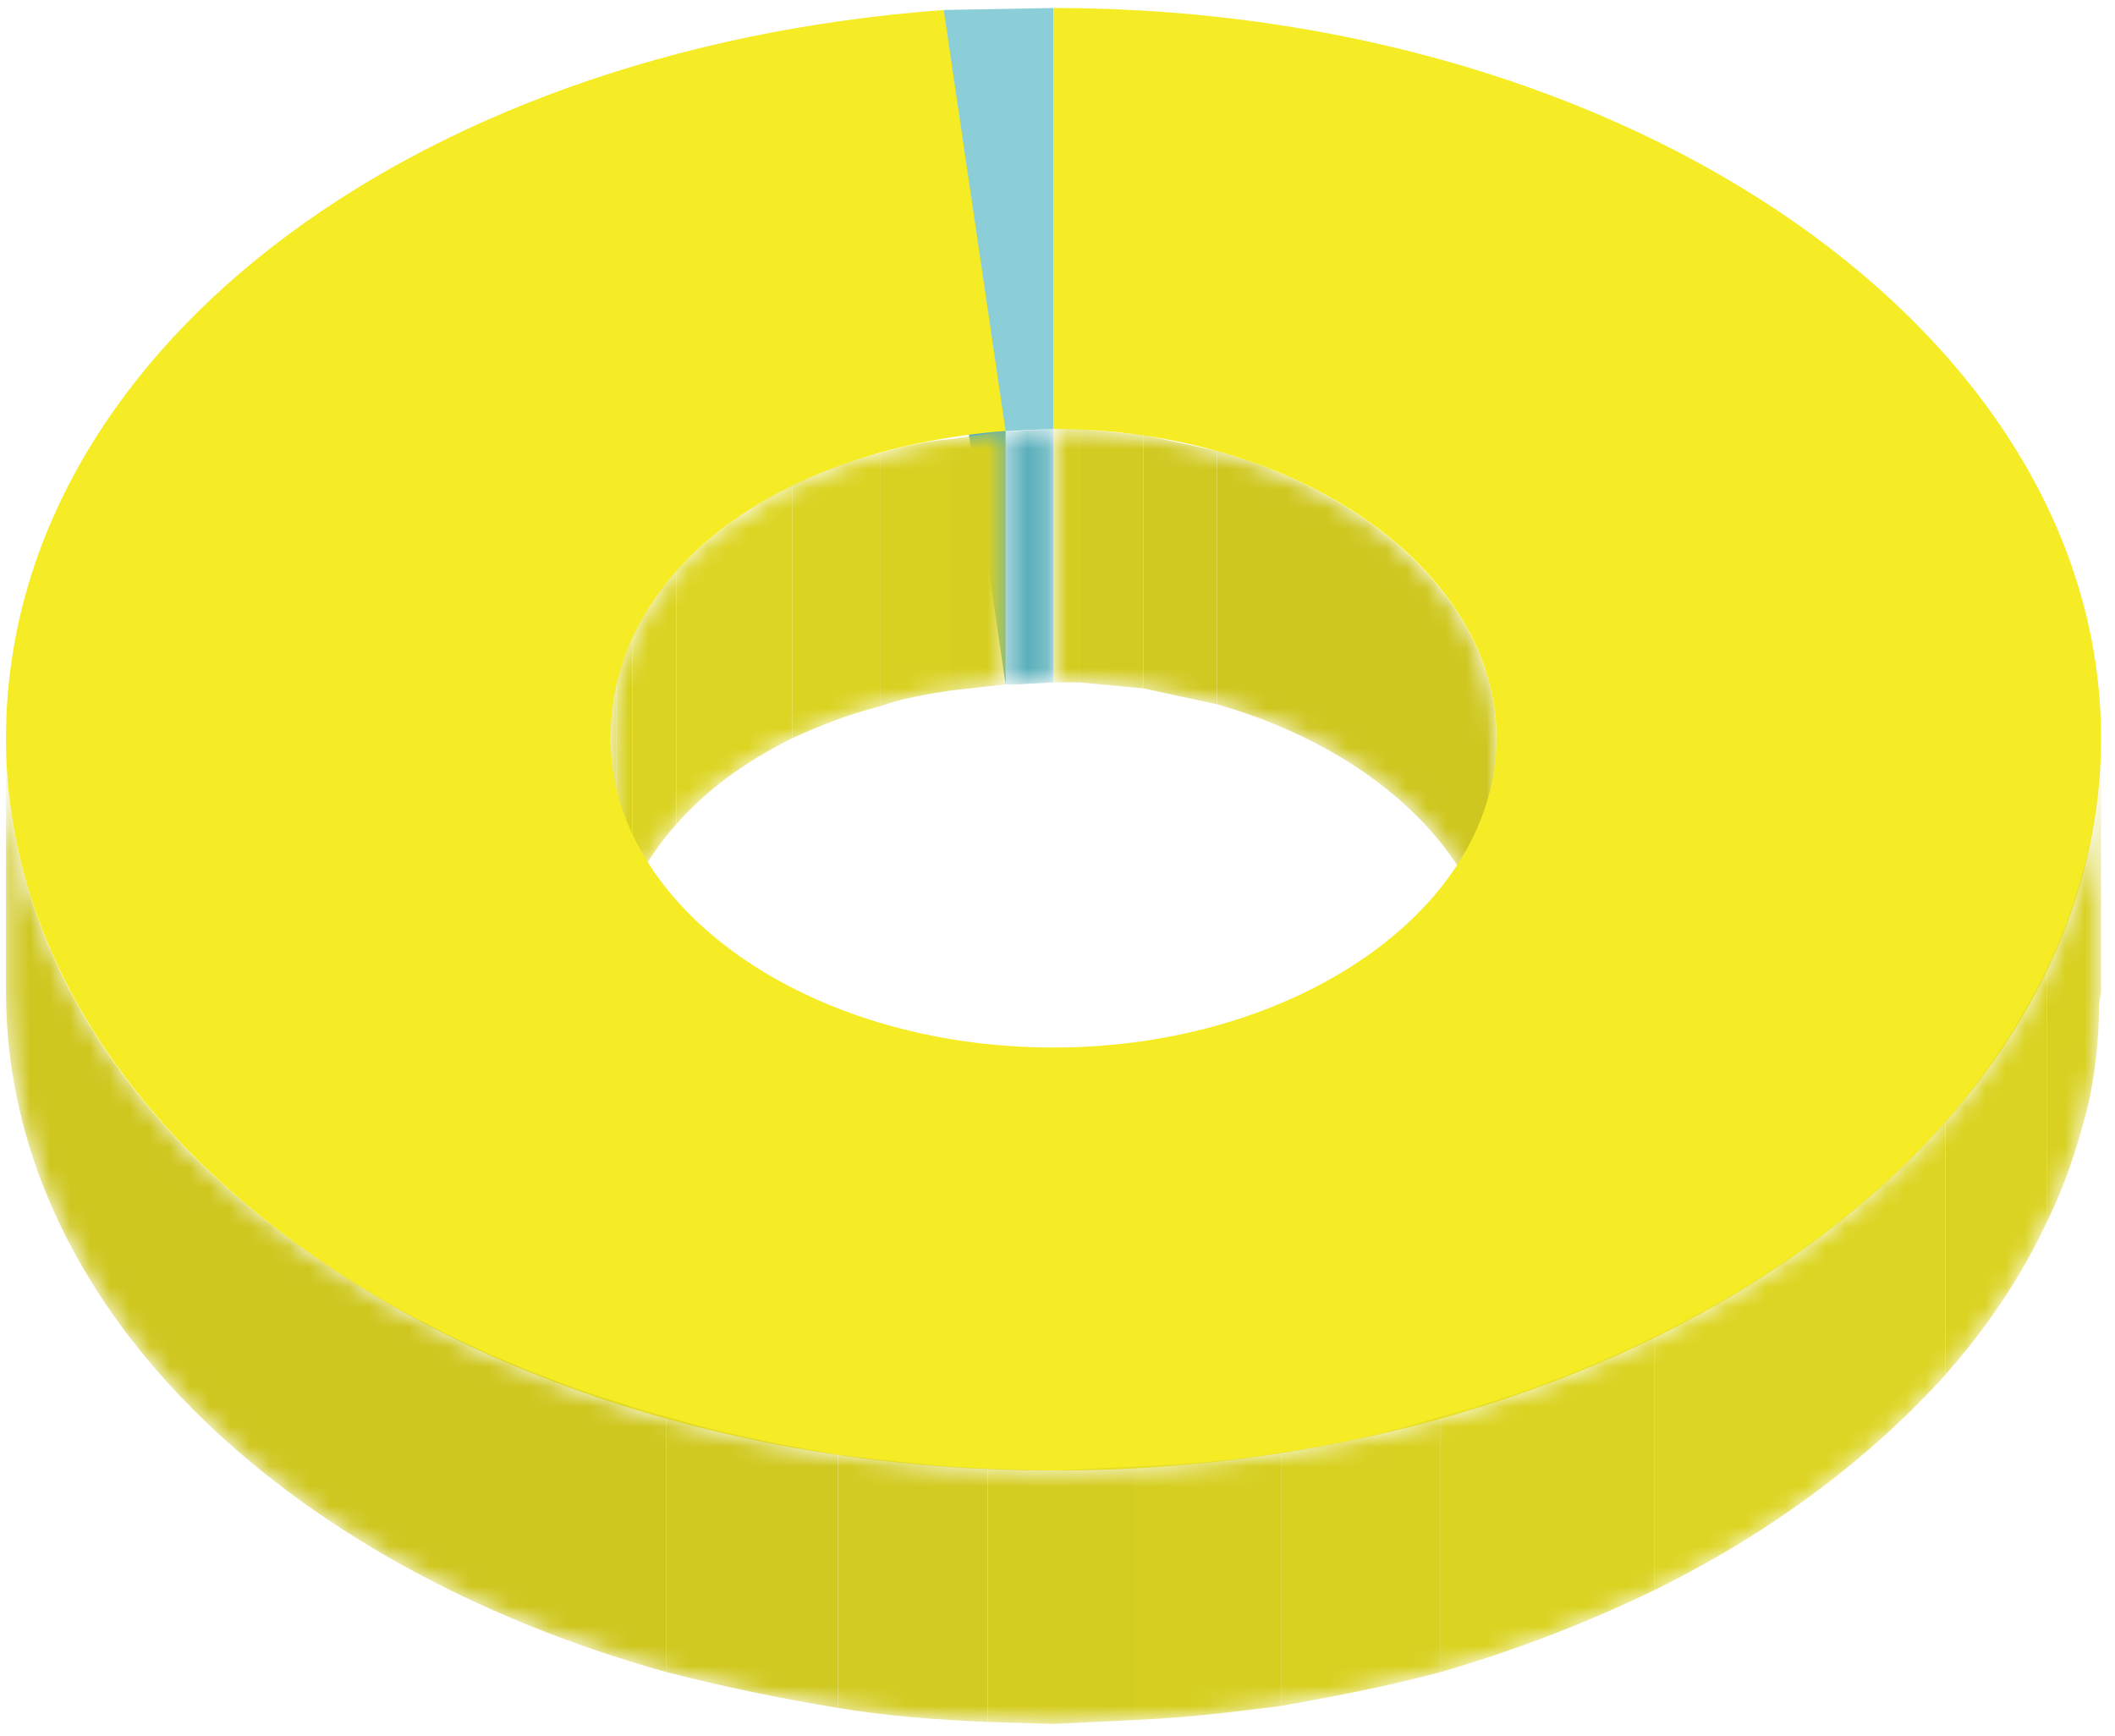 <svg width="106" height="87" fill="none" xmlns="http://www.w3.org/2000/svg"><path d="M52.8.4v21.1l-2.4.1L47.3.5l5.5-.1z" fill="#8CCED7"/><mask id="a" style="mask-type:luminance" maskUnits="userSpaceOnUse" x="50" y="21" width="3" height="14"><path d="M52.8 21.5v12.7l-2.4.1V21.6l2.4-.1z" fill="#fff"/></mask><g mask="url(#a)" fill="#5AAFBB"><path d="M52.8 21.5v12.7l-1.8.1V21.6l1.8-.1zM51 21.6v12.7h-.6V21.6h.6z"/></g><path d="M50.4 21.6v12.7l-3.1-21.1V.5l3.1 21.1z" fill="#5AAFBB"/><mask id="b" style="mask-type:luminance" maskUnits="userSpaceOnUse" x="30" y="21" width="21" height="29"><path d="M50.4 21.6v12.7c-11.7.8-19.8 7.2-19.8 15.4V37c0-8.2 8.1-14.5 19.8-15.4z" fill="#fff"/></mask><g mask="url(#b)"><path d="M50.4 21.6v12.7l-2.7.3V22l2.7-.4z" fill="#D6CF22"/><path d="M47.7 22v12.6c-1.3.2-2.5.4-3.6.8V22.7c1.1-.3 2.3-.6 3.6-.7z" fill="#D8D122"/><path d="M44.1 22.7v12.7c-1.6.4-3.1 1-4.4 1.6V24.3c1.3-.6 2.8-1.2 4.4-1.6z" fill="#DAD322"/><path d="M39.7 24.3V37c-2.4 1.2-4.3 2.6-5.8 4.3V28.6c1.5-1.6 3.4-3.1 5.8-4.3z" fill="#DCD523"/><path d="M33.9 28.6v12.7c-.9 1-1.6 2.1-2.2 3.2V31.8c.6-1.1 1.3-2.2 2.2-3.2z" fill="#DAD322"/><path d="M31.7 31.8v12.7c-.3.8-.7 1.6-.8 2.5V34.3c.1-.9.5-1.7.8-2.5z" fill="#D8D122"/><path d="M30.9 34.3V47l-.3 2.4V36.7c0-.8.1-1.7.3-2.4z" fill="#D6CF22"/><path d="M30.6 36.7v13V37v-.3z" fill="#D4CD21"/></g><mask id="c" style="mask-type:luminance" maskUnits="userSpaceOnUse" x="52" y="21" width="23" height="29"><path d="M75 37v12.7c0-8.6-10-15.5-22.2-15.5V21.5C65 21.5 75 28.5 75 37z" fill="#fff"/></mask><g mask="url(#c)"><path d="M75 37v12.7c0-6.5-5.9-12.1-14-14.4V22.6c8.1 2.3 14 7.9 14 14.4z" fill="#CEC720"/><path d="M61 22.6v12.7l-3.7-.8V21.8l3.7.8z" fill="#D0C921"/><path d="M57.3 21.8v12.7l-3.2-.3V21.5l3.2.3z" fill="#D2CB21"/><path d="M54.1 21.5v12.7h-1.3V21.5h1.3z" fill="#D4CD21"/></g><path d="M52.8.4c29 0 52.5 16.4 52.5 36.6 0 20.2-23.5 36.7-52.5 36.7S.3 57.2.3 37C.3 18 20.2 2.5 47.3.5l3.1 21.1c-11.7.9-19.8 7.2-19.8 15.4 0 8.5 9.9 15.5 22.2 15.5C65 52.5 75 45.5 75 37S65 21.5 52.8 21.5V.4z" fill="#F5EC26"/><mask id="d" style="mask-type:luminance" maskUnits="userSpaceOnUse" x="0" y="37" width="106" height="50"><path d="M105.3 37v12.7c0 20.3-23.5 36.7-52.5 36.7S.3 70 .3 49.7V37c0 20.2 23.5 36.7 52.5 36.7s52.5-16.5 52.5-36.7z" fill="#fff"/></mask><g mask="url(#d)"><path d="M105.3 37v12.7l-.1.7V37.7l.1-.7z" fill="#D4CD21"/><path d="M105.2 37.7v12.7c0 1.7-.2 3.5-.6 5.2V42.9c.4-1.7.6-3.4.6-5.2z" fill="#D6CF22"/><path d="M104.6 42.9v12.7c-.5 1.9-1.1 3.8-2 5.6V48.5c.9-1.8 1.5-3.7 2-5.6z" fill="#D8D122"/><path d="M102.6 48.5v12.7c-1.3 2.8-3 5.3-5.1 7.7V56.2c2.1-2.4 3.8-5 5.1-7.7z" fill="#DAD322"/><path d="M97.5 56.2v12.7c-3.8 4.2-8.7 7.9-14.6 10.8V67c5.9-2.9 10.8-6.5 14.6-10.8z" fill="#DCD523"/><path d="M82.9 67v12.7c-3.3 1.6-6.9 3-10.7 4.1V71c3.8-1 7.4-2.4 10.7-4z" fill="#DAD322"/><path d="M72.2 71v12.8c-2.6.7-5.2 1.2-8 1.7V72.8c2.8-.4 5.4-1 8-1.8z" fill="#D8D122"/><path d="M64.2 72.8v12.7c-2.4.3-4.8.6-7.3.7V73.5c2.5-.1 4.9-.3 7.3-.7z" fill="#D6CF22"/><path d="M56.9 73.5v12.7l-4.1.2-3.3-.1V73.6l3.3.1 4.1-.2z" fill="#D4CD21"/><path d="M49.5 73.6v12.7c-2.5-.1-5.1-.3-7.5-.7V72.9c2.4.3 5 .6 7.5.7z" fill="#D2CB21"/><path d="M42 72.9v12.7c-3-.5-5.9-1.1-8.6-1.8V71c2.7.8 5.6 1.4 8.6 1.9z" fill="#D0C921"/><path d="M33.4 71v12.8C14 78.4.3 65.2.3 49.7V37C.3 52.5 14 65.7 33.4 71z" fill="#CEC720"/></g></svg>